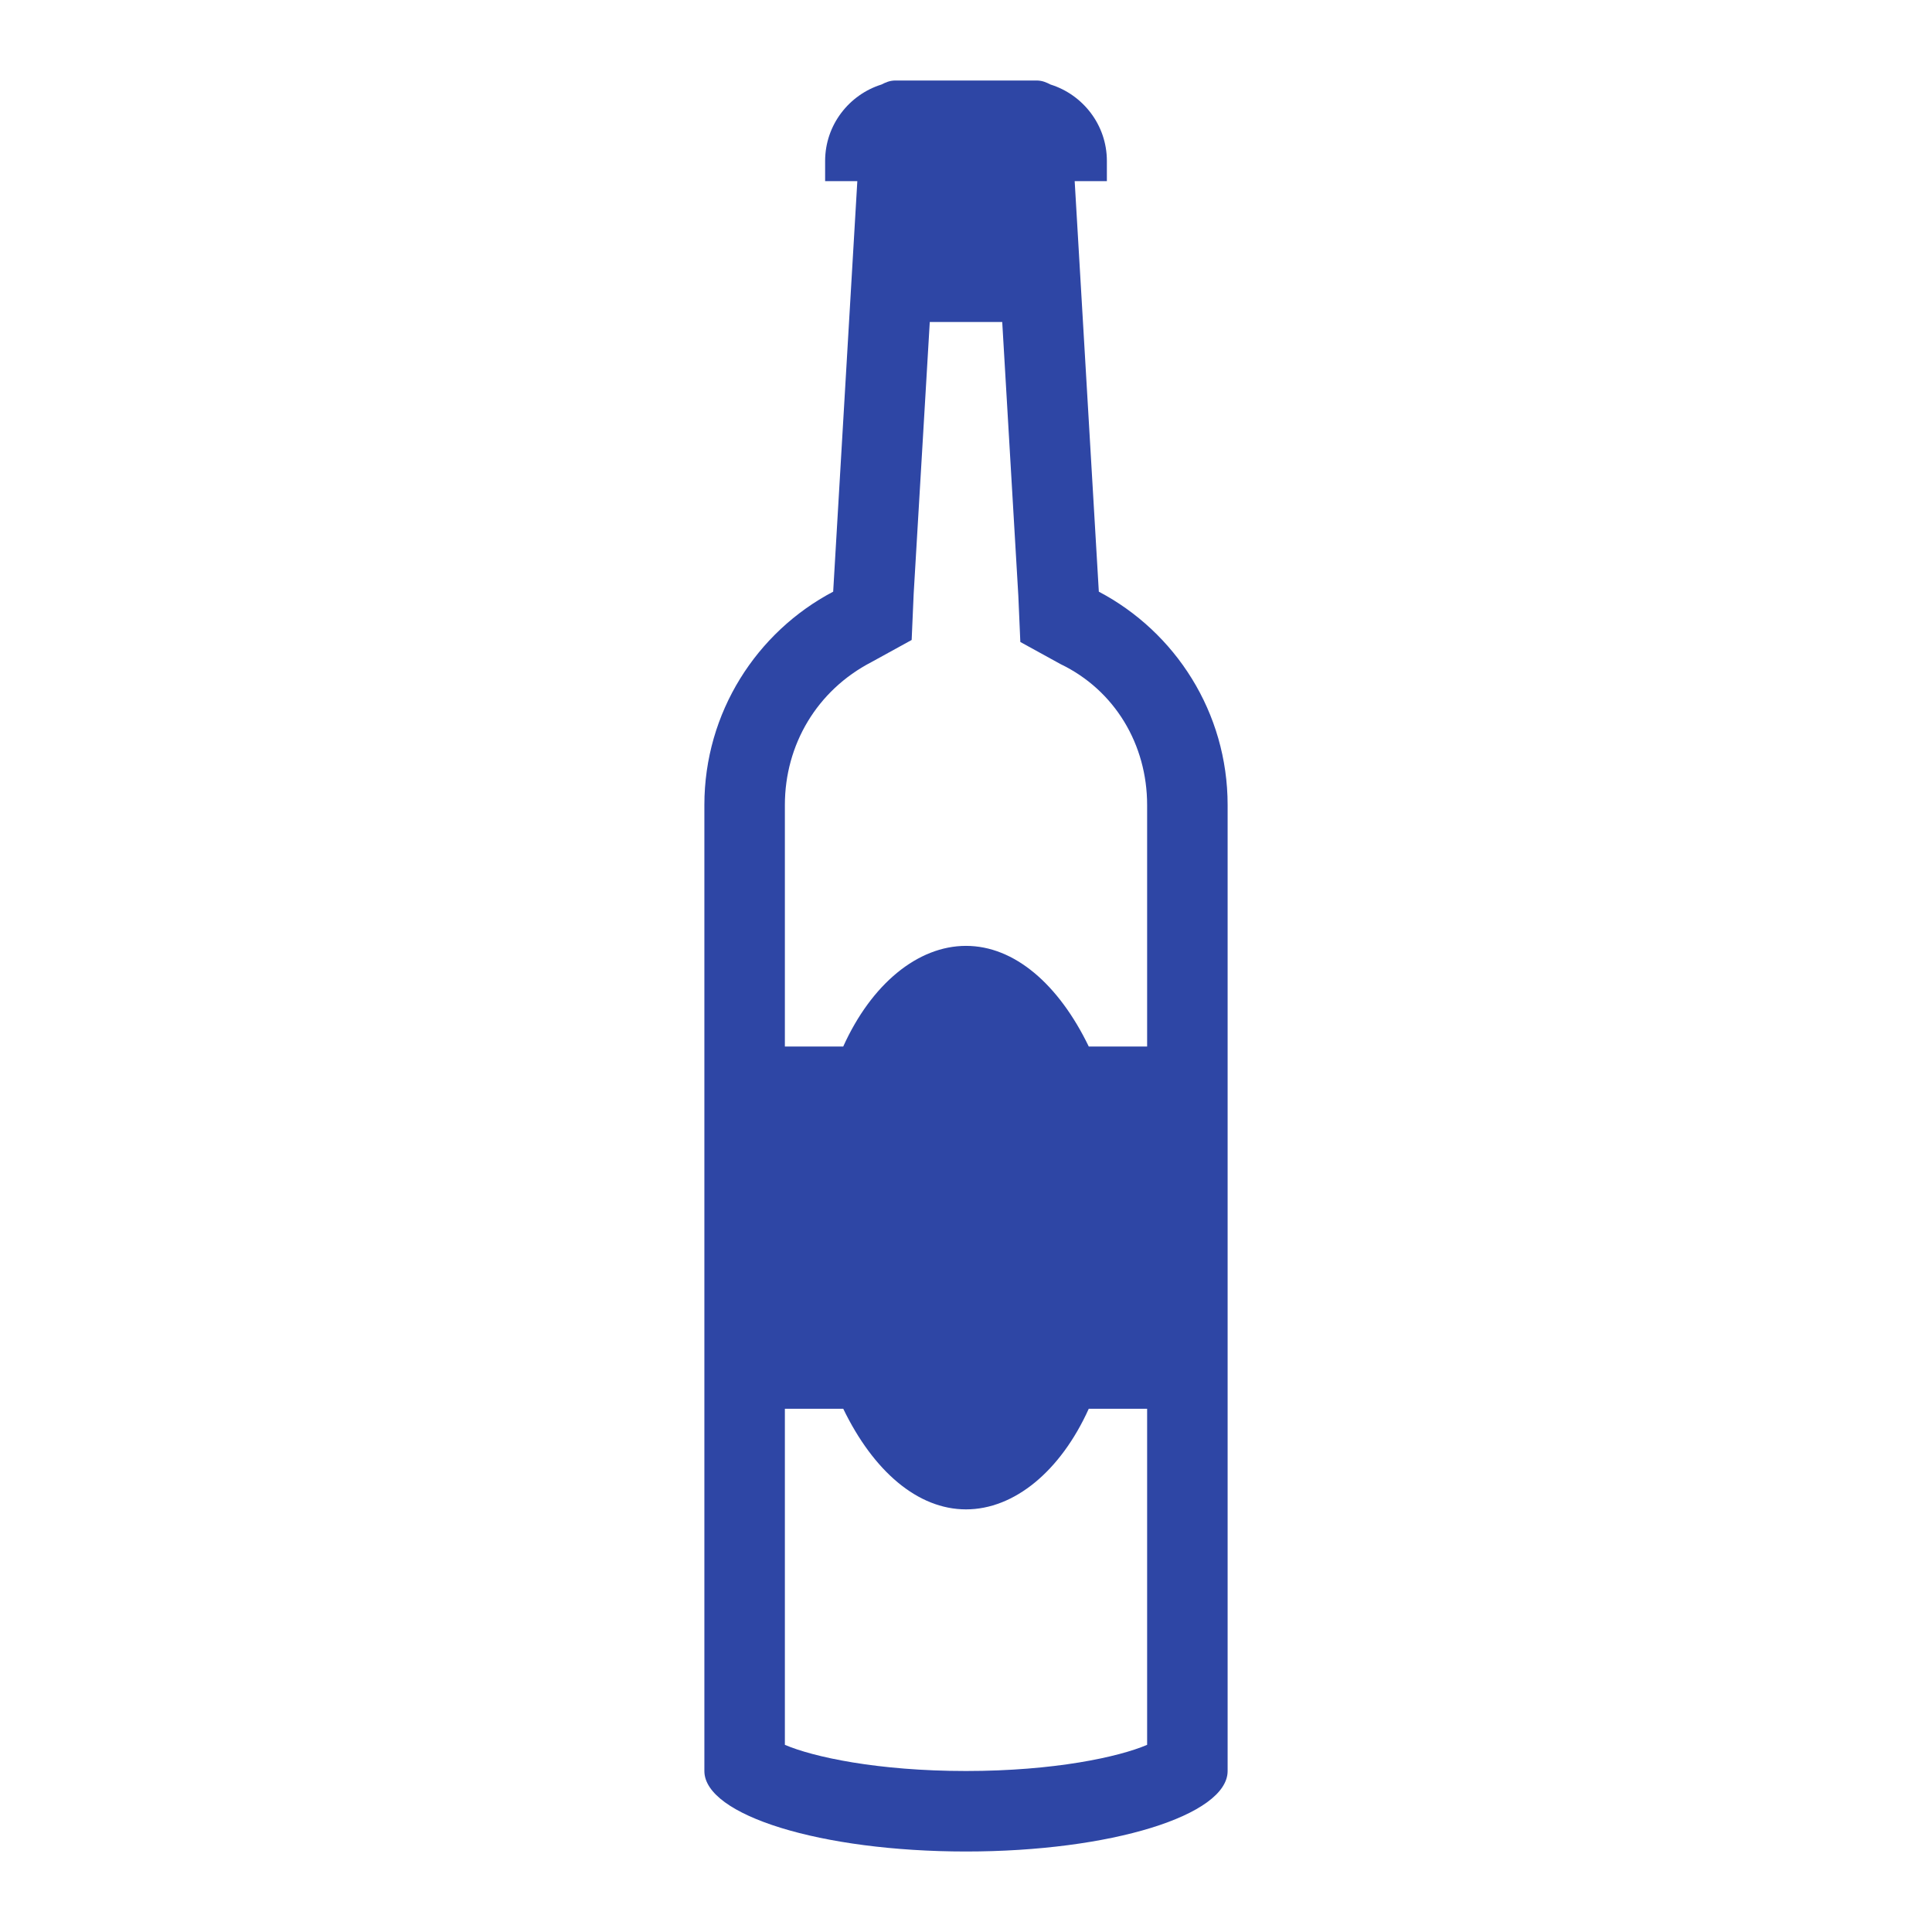 <svg width="96" height="96" xmlns="http://www.w3.org/2000/svg" xmlns:xlink="http://www.w3.org/1999/xlink" xml:space="preserve" overflow="hidden"><g transform="translate(-592 -312)"><path d="M646.6 341.4 645.4 321 647 321 647 320C647 318.2 645.8 316.7 644.2 316.2 644 316.1 643.8 316 643.5 316L643 316 637 316 636.5 316C636.2 316 636 316.1 635.8 316.2 634.2 316.7 633 318.2 633 320L633 321 634.6 321 633.4 341.4C629.6 343.4 627 347.4 627 352L627 400C627 402.2 632.8 404 640 404 647.2 404 653 402.2 653 400L653 352C653 347.4 650.4 343.4 646.6 341.4ZM649 398.7C647.6 399.3 644.4 400 640 400 635.6 400 632.4 399.3 631 398.7L631 382 633.9 382C635.4 385.1 637.6 387 640 387 642.4 387 644.7 385.1 646.1 382L649 382 649 398.7ZM649 364 646.1 364C644.6 360.9 642.4 359 640 359 637.6 359 635.3 360.9 633.9 364L631 364 631 352C631 349 632.6 346.3 635.3 344.9L637.3 343.8 637.4 341.5 638.2 328 641.8 328 642.6 341.6 642.7 343.9 644.7 345C647.4 346.3 649 349 649 352L649 364Z" fill="#2E46A5"/></g></svg>